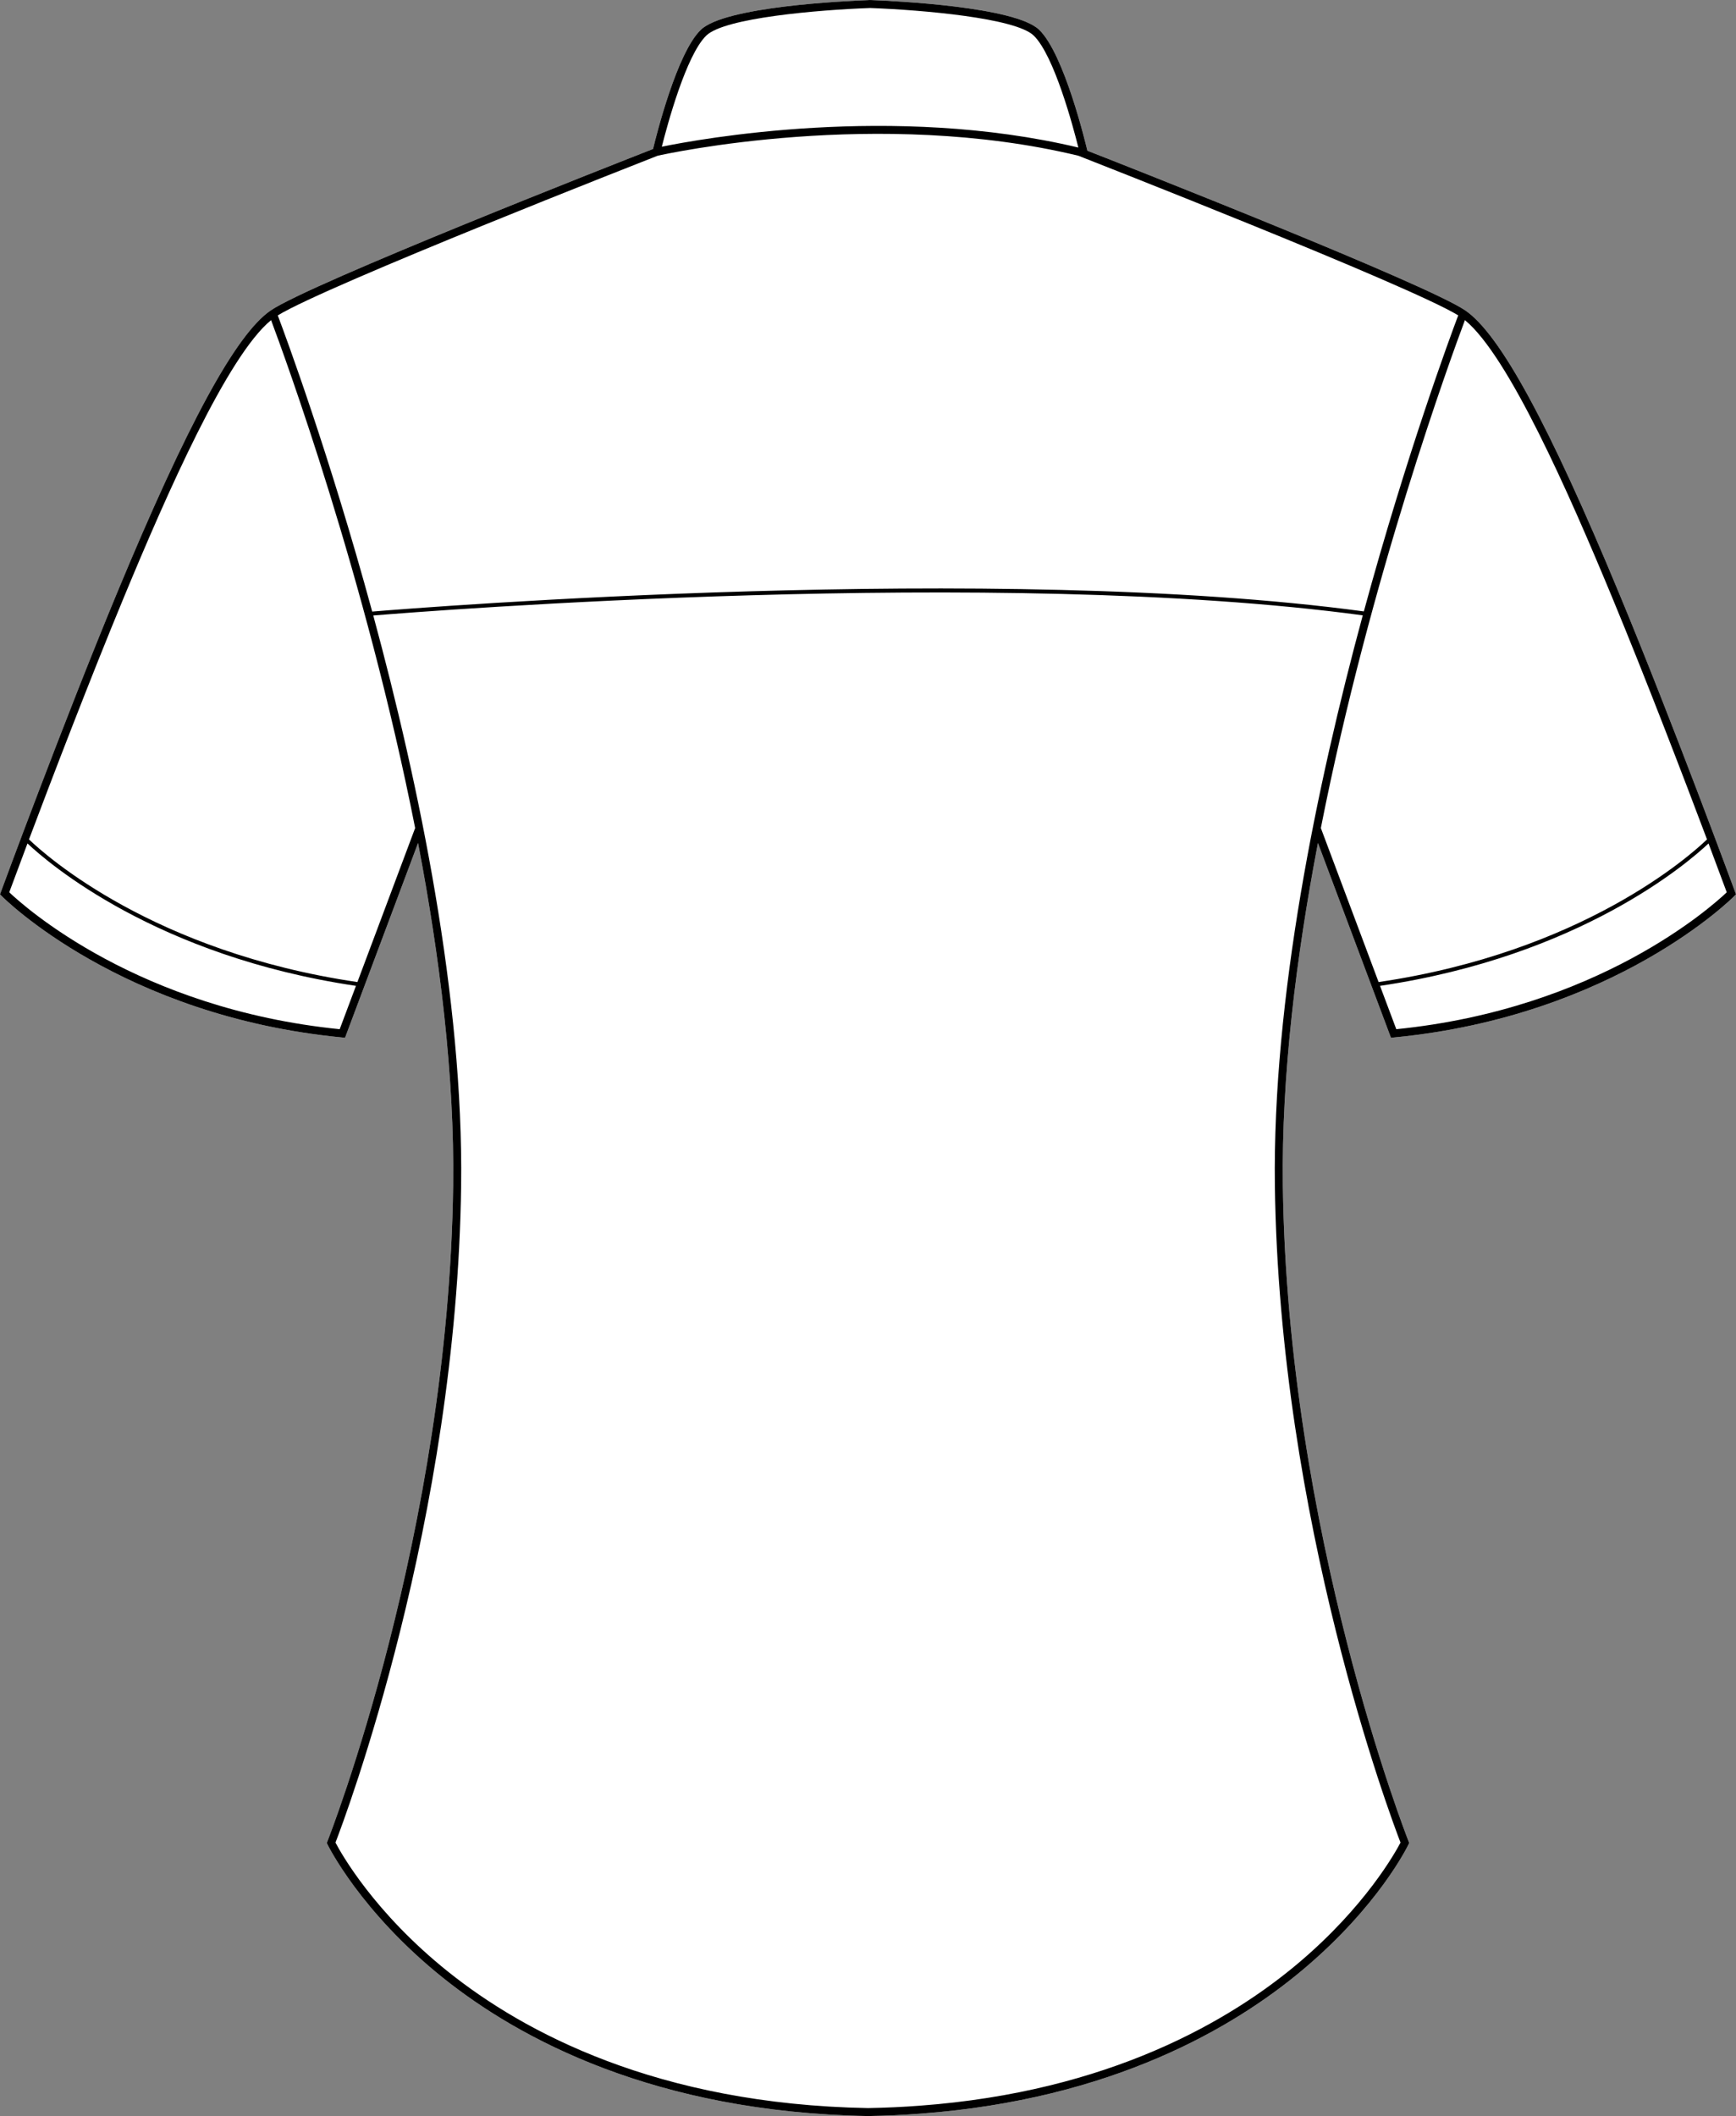 <?xml version="1.0" encoding="UTF-8"?>
<svg id="Layer_2" data-name="Layer 2" xmlns="http://www.w3.org/2000/svg" viewBox="0 0 435.35 530.62">
  <rect x="0" y="0" width="435.35" height="530.62" fill="#808080" stroke="none"/>
  <defs>
    <style>
      .cls-1 {
        fill: #fff;
      }
    </style>
  </defs>
  <g id="_940_copy" data-name="940 copy">
    <g>
      <path class="cls-1" d="M435.13,223.67l.22,.59-.44,.45c-.29,.3-29.91,30.1-85.32,35.44l-.77,.07-18.31-48.83c-5.45,28.54-9.16,58.38-8.8,85.89,1.14,87.09,31.22,163.69,31.53,164.45l.16,.41-.19,.39c-.3,.62-7.52,15.39-26.28,31.22-17.27,14.58-47.97,32.71-96.14,36.27-4.19,.32-8.58,.52-13.04,.6h-.07c-53.56-.97-87.53-19.4-106.61-34.68-20.71-16.6-28.85-33.24-28.93-33.41l-.19-.39,.16-.41c.31-.76,30.4-77.38,31.53-164.45,.36-27.51-3.35-57.35-8.8-85.89l-18.31,48.83-.77-.07C30.35,254.81,.74,225.01,.44,224.71l-.44-.45,.22-.59c.15-.42,15.51-42.12,29.08-74.86,17.6-42.44,29.86-64.99,38.58-70.96,9.91-6.78,88.24-37.5,95.89-40.49,.86-3.58,6.01-24.14,11.98-29.89C181.77,1.67,211.46,.26,217.93,.02v-.02s.1,0,.25,.01c.15-.01,.24-.01,.24-.01h0c6.22,.25,36.18,1.69,42.17,7.46,6.32,6.09,11.71,28.71,12.1,30.33,12.14,4.76,85.23,33.53,94.78,40.06,8.72,5.97,20.98,28.52,38.58,70.96,13.58,32.74,28.93,74.44,29.08,74.86Z"/>
      <path d="M348.82,260.22l.77-.07c55.41-5.34,85.03-35.14,85.32-35.44l.44-.45-.22-.59c-.15-.42-15.5-42.12-29.08-74.86-17.6-42.44-29.86-64.99-38.58-70.96-9.55-6.53-82.64-35.3-94.78-40.06-.39-1.62-5.78-24.24-12.1-30.33C254.6,1.69,224.64,.25,218.42,.01h0s-.09-.01-.24,0c-.15-.01-.25-.01-.25-.01V.02c-6.47,.24-36.16,1.65-42.18,7.45-5.97,5.75-11.12,26.31-11.98,29.89-7.65,2.99-85.98,33.71-95.89,40.49-8.72,5.97-20.98,28.52-38.58,70.96C15.73,181.55,.37,223.25,.22,223.67l-.22,.59,.44,.45c.3,.3,29.91,30.1,85.32,35.44l.77,.07,18.31-48.83c5.45,28.54,9.16,58.38,8.8,85.89-1.13,87.07-31.22,163.69-31.53,164.45l-.16,.41,.19,.39c.08,.17,8.22,16.81,28.93,33.41,19.08,15.28,53.05,33.71,106.61,34.68h.07c4.46-.08,8.85-.28,13.04-.6,48.17-3.56,78.87-21.69,96.14-36.27,18.76-15.83,25.98-30.6,26.28-31.22l.19-.39-.16-.41c-.31-.76-30.39-77.36-31.53-164.45-.36-27.51,3.35-57.35,8.8-85.89l18.31,48.83Zm84.21-36.47c-3.85,3.66-32.37,29.24-82.87,34.33l-4.08-10.87c50.09-7.42,77.15-30.78,82.38-35.71,2.35,6.26,4,10.7,4.57,12.25Zm-28.83-74.17c8.73,21.06,18.2,45.82,23.88,60.91-4.24,4.08-31.25,28.25-82.36,35.77l-14.48-38.62c12.39-62.86,32.8-118.49,36.13-127.36,10.96,8.97,26.19,43.64,36.83,69.3ZM177.14,8.9c4.61-4.44,27.99-6.42,41.05-6.89h.1c13.05,.49,36.36,2.5,40.93,6.9,5.15,4.97,9.95,23.05,11.21,28.09-46.46-11.06-95.19-2.11-104.46-.21,1.34-5.32,6.08-22.98,11.17-27.89Zm-12.22,30.15c2.23-.5,55.32-12.1,105.51,0,2.69,1.06,82.84,32.44,95.26,40.03-1.9,5.03-12.9,34.67-23.67,74.24-92.1-12.46-236.37-.98-248.68,.04-10.77-39.59-21.78-69.24-23.68-74.27,12.4-7.59,92.44-38.93,95.26-40.04Zm-79.73,219.03c-50.5-5.09-79.02-30.67-82.87-34.33,.58-1.55,2.22-5.99,4.57-12.25,5.23,4.93,32.29,28.29,82.38,35.71l-4.08,10.87Zm4.44-11.82c-51.11-7.52-78.11-31.69-82.36-35.77,5.68-15.09,15.15-39.85,23.88-60.91,10.64-25.66,25.87-60.33,36.83-69.3,3.33,8.87,23.74,64.5,36.13,127.36l-14.48,38.62Zm230.08,51.04c1.11,84.09,29.08,158.46,31.51,164.74-1.27,2.43-8.84,16.08-25.66,30.26-17.04,14.36-47.34,32.21-94.92,35.72-4.17,.32-8.53,.52-12.96,.6-52.9-.96-86.44-19.11-105.27-34.17-18.67-14.93-26.95-29.86-28.28-32.41,2.43-6.28,30.42-80.65,31.51-164.74,.61-46.88-10.53-100.5-22.03-142.96,13.48-1.11,156.59-12.4,248.14-.04-11.5,42.46-22.65,96.1-22.04,143Z"/>
    </g>
  </g>
</svg>